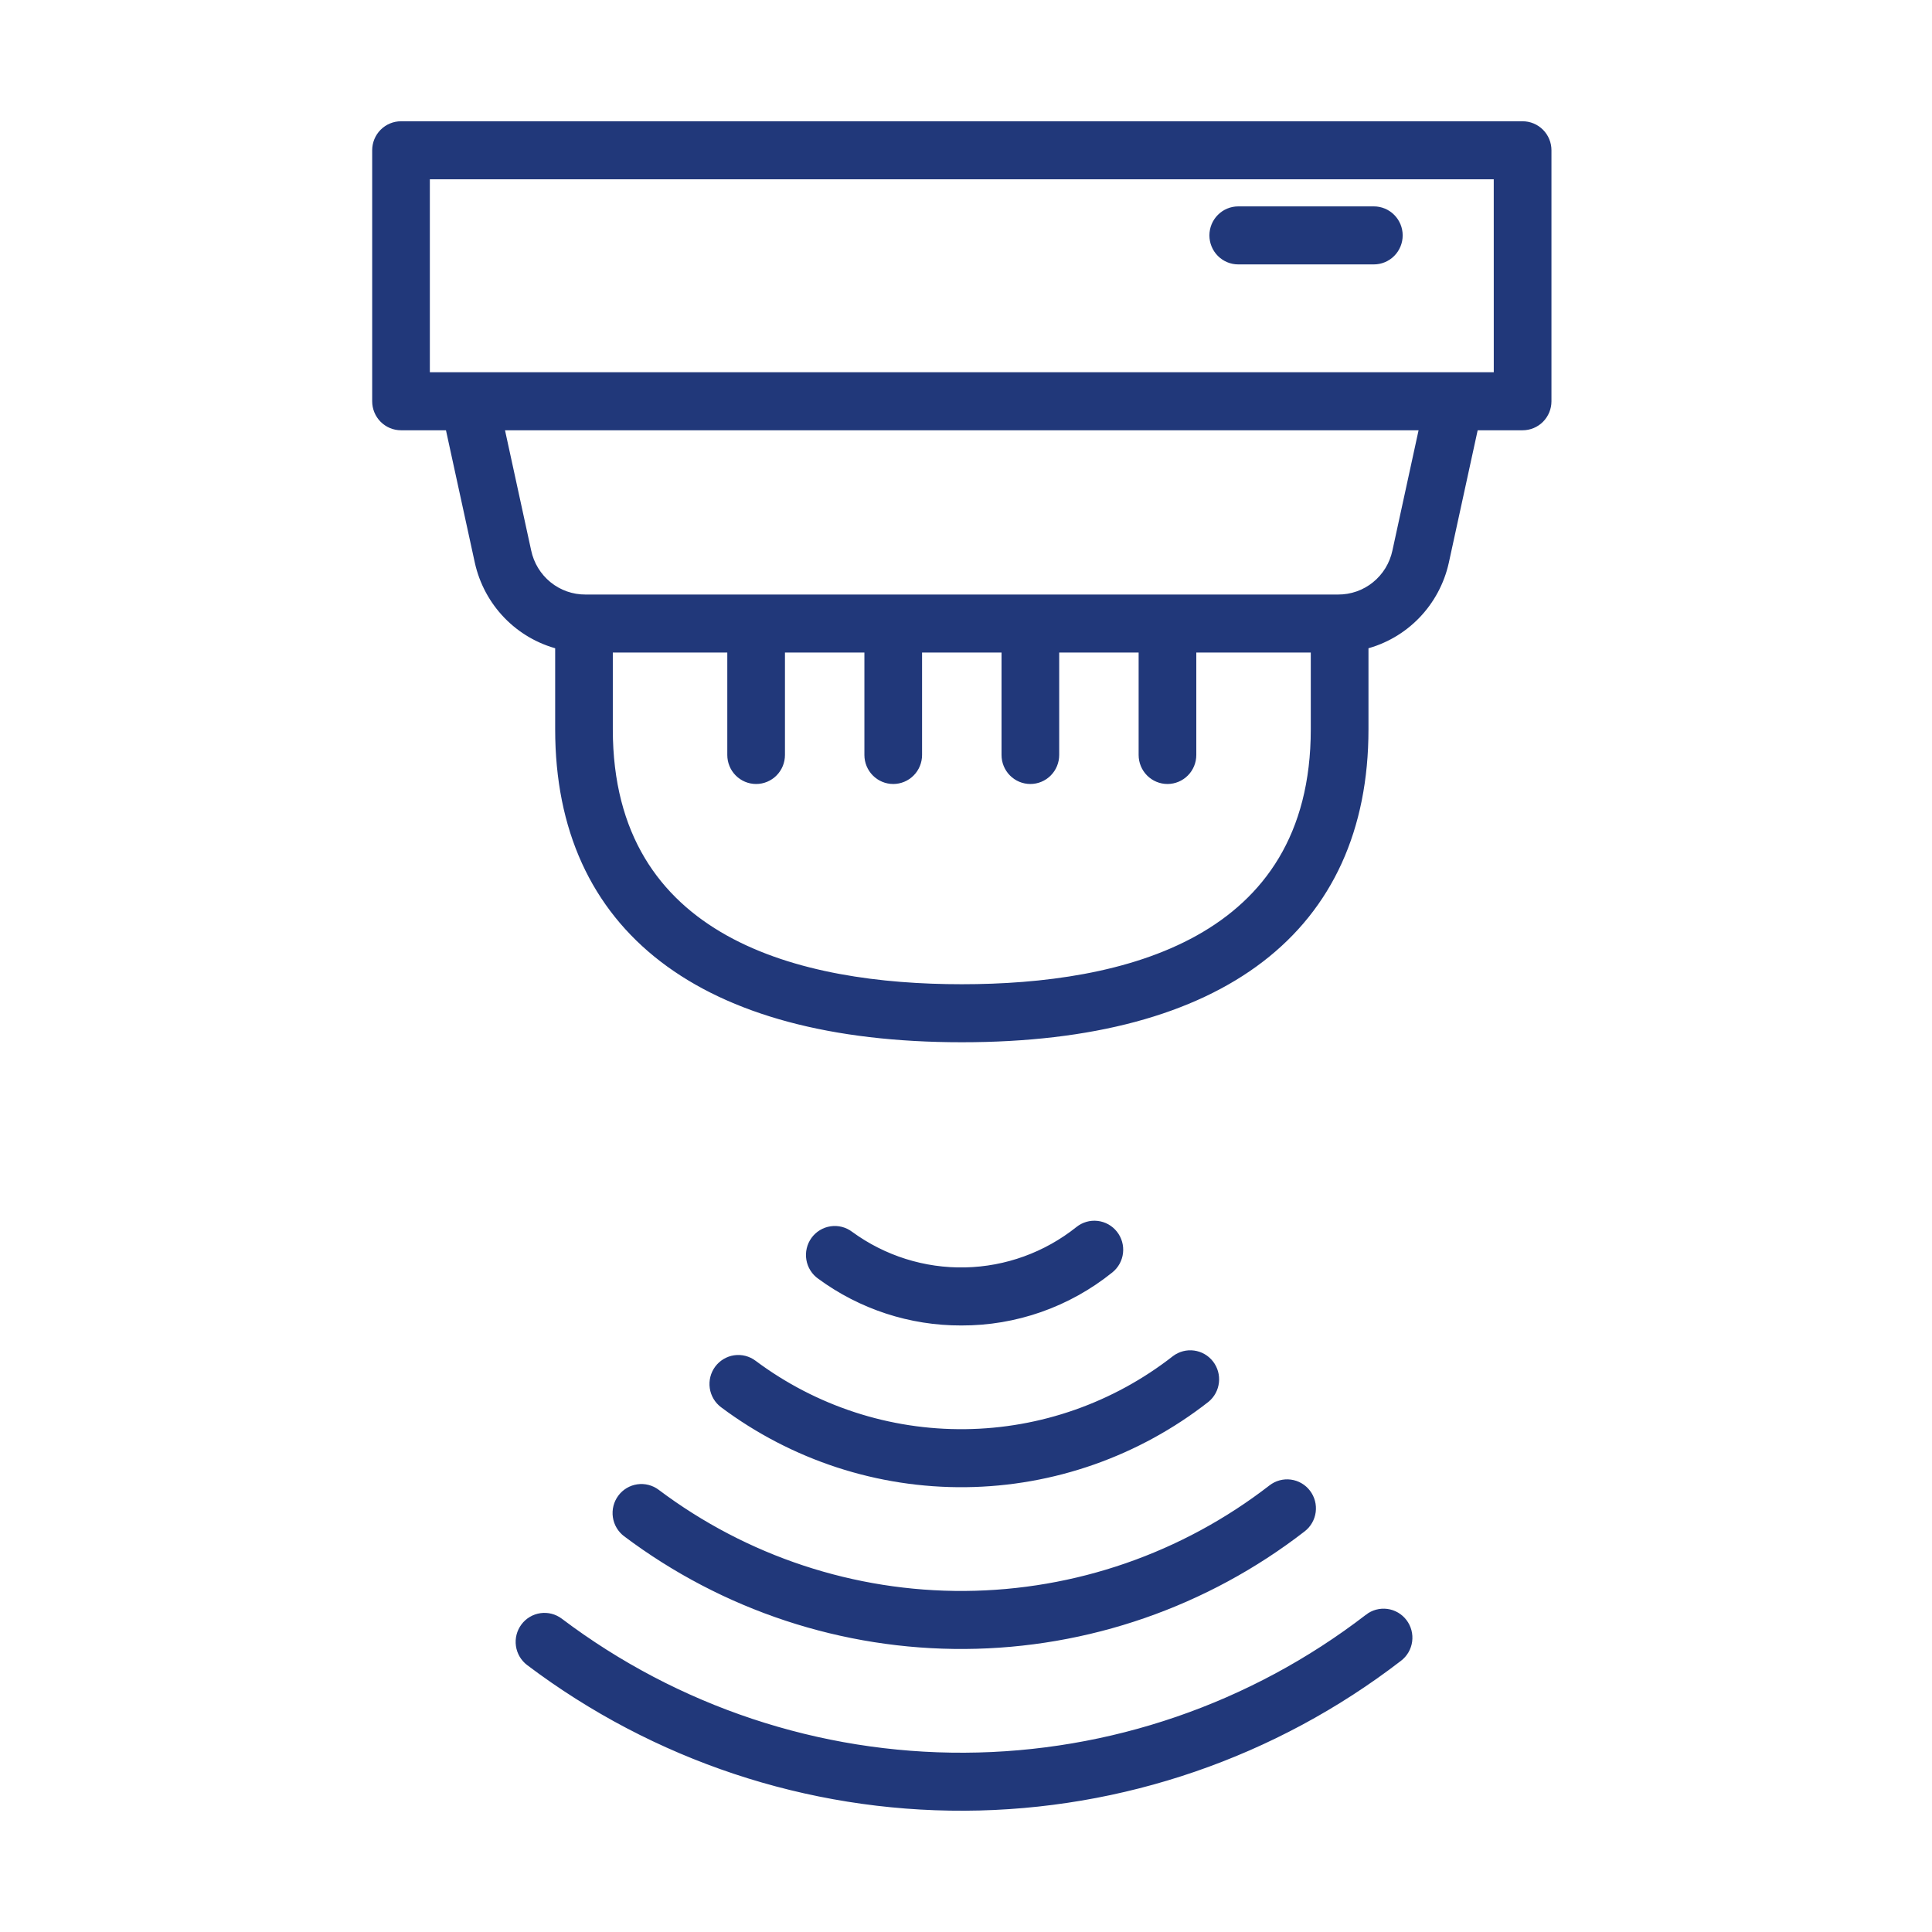 <?xml version="1.0" encoding="UTF-8"?> <svg xmlns="http://www.w3.org/2000/svg" width="231" height="231" viewBox="0 0 231 231" fill="none"> <path d="M182.047 15H47.948C47.166 15 46.416 15.313 45.863 15.869C45.31 16.426 45 17.181 45 17.968V47.978C45 48.765 45.31 49.52 45.863 50.077C46.416 50.633 47.166 50.946 47.948 50.946H53.725L57.262 67.177C57.792 69.57 58.972 71.767 60.671 73.524C62.369 75.28 64.519 76.527 66.879 77.125V87.191C66.879 111.004 83.97 124.117 115.001 124.117C146.031 124.117 163.122 111.004 163.122 87.191V77.125C165.483 76.529 167.632 75.284 169.33 73.528C171.028 71.772 172.208 69.576 172.738 67.184L176.275 50.946H182.052C182.834 50.946 183.584 50.633 184.137 50.077C184.689 49.52 185 48.765 185 47.978V17.968C185 17.578 184.924 17.192 184.775 16.831C184.627 16.471 184.409 16.143 184.135 15.868C183.861 15.592 183.535 15.373 183.177 15.225C182.819 15.076 182.435 14.999 182.047 15ZM114.997 118.18C95.734 118.18 72.771 112.803 72.771 87.191V77.522H87.459V90.269C87.459 91.056 87.769 91.812 88.322 92.368C88.875 92.925 89.624 93.238 90.406 93.238C91.188 93.238 91.938 92.925 92.49 92.368C93.043 91.812 93.354 91.056 93.354 90.269V77.522H103.852V90.269C103.852 91.056 104.163 91.812 104.716 92.368C105.268 92.925 106.018 93.238 106.8 93.238C107.582 93.238 108.331 92.925 108.884 92.368C109.437 91.812 109.747 91.056 109.747 90.269V77.522H120.248V90.269C120.248 91.056 120.558 91.812 121.111 92.368C121.664 92.925 122.413 93.238 123.195 93.238C123.977 93.238 124.727 92.925 125.279 92.368C125.832 91.812 126.143 91.056 126.143 90.269V77.522H136.641V90.269C136.641 91.056 136.952 91.812 137.504 92.368C138.057 92.925 138.807 93.238 139.589 93.238C140.37 93.238 141.12 92.925 141.673 92.368C142.226 91.812 142.536 91.056 142.536 90.269V77.522H157.224V87.191C157.224 112.803 134.261 118.18 114.997 118.18ZM166.976 65.918C166.636 67.529 165.756 68.972 164.482 70.004C163.209 71.037 161.621 71.595 159.986 71.585H70.009C68.373 71.595 66.784 71.036 65.511 70.002C64.237 68.968 63.357 67.523 63.019 65.912L59.761 50.946H170.233L166.976 65.918ZM179.103 45.009H173.988C173.946 45.009 173.904 45.009 173.862 45.009H56.14C56.095 45.009 56.049 45.009 56.002 45.009H50.895V20.937H179.1L179.103 45.009Z" fill="#21387A"></path> <path d="M148.051 31.114H164.264C165.046 31.114 165.796 30.801 166.348 30.245C166.901 29.688 167.212 28.933 167.212 28.146C167.212 27.358 166.901 26.603 166.348 26.047C165.796 25.49 165.046 25.177 164.264 25.177H148.051C147.269 25.177 146.519 25.49 145.967 26.047C145.414 26.603 145.103 27.358 145.103 28.146C145.103 28.933 145.414 29.688 145.967 30.245C146.519 30.801 147.269 31.114 148.051 31.114Z" fill="#21387A"></path> <path d="M163.626 193.462C149.753 204.147 132.793 209.977 115.327 210.063C97.861 210.149 80.846 204.487 66.869 193.938C66.244 193.466 65.458 193.263 64.684 193.374C63.91 193.486 63.212 193.902 62.743 194.532C62.274 195.162 62.072 195.953 62.183 196.733C62.293 197.512 62.707 198.215 63.332 198.688C78.336 210.012 96.603 216.091 115.353 215.999C134.103 215.907 152.31 209.65 167.203 198.179C167.513 197.943 167.774 197.648 167.971 197.31C168.167 196.973 168.295 196.599 168.348 196.212C168.4 195.824 168.376 195.43 168.277 195.051C168.178 194.673 168.005 194.318 167.769 194.007C167.534 193.697 167.239 193.436 166.903 193.24C166.566 193.044 166.195 192.917 165.81 192.866C165.424 192.816 165.033 192.842 164.658 192.944C164.283 193.046 163.931 193.222 163.624 193.462H163.626Z" fill="#21387A"></path> <path d="M74.328 179.13C74.096 179.443 73.927 179.798 73.832 180.175C73.737 180.553 73.716 180.946 73.772 181.332C73.827 181.718 73.958 182.089 74.156 182.424C74.354 182.759 74.615 183.051 74.925 183.284C86.61 192.068 100.825 196.764 115.405 196.659C129.985 196.554 144.131 191.652 155.689 182.701C156.309 182.221 156.714 181.513 156.816 180.732C156.917 179.952 156.706 179.162 156.23 178.538C155.754 177.914 155.05 177.506 154.275 177.404C153.5 177.302 152.716 177.514 152.097 177.994C141.558 186.156 128.658 190.626 115.363 190.722C102.069 190.818 89.107 186.536 78.453 178.526C77.826 178.056 77.039 177.855 76.266 177.968C75.492 178.081 74.795 178.499 74.328 179.13Z" fill="#21387A"></path> <path d="M85.912 163.703C85.681 164.016 85.513 164.371 85.418 164.749C85.323 165.127 85.303 165.52 85.359 165.906C85.415 166.292 85.546 166.663 85.744 166.998C85.943 167.332 86.205 167.625 86.515 167.857C94.877 174.11 105.043 177.432 115.457 177.316C125.871 177.2 135.961 173.653 144.184 167.216C144.78 166.725 145.161 166.018 145.246 165.247C145.332 164.476 145.114 163.702 144.64 163.091C144.166 162.479 143.474 162.079 142.71 161.975C141.947 161.871 141.174 162.072 140.556 162.535C133.351 168.171 124.513 171.277 115.391 171.379C106.268 171.481 97.364 168.572 90.037 163.098C89.727 162.865 89.374 162.696 88.999 162.6C88.624 162.504 88.233 162.484 87.85 162.54C87.467 162.596 87.099 162.728 86.766 162.928C86.434 163.127 86.144 163.391 85.912 163.703Z" fill="#21387A"></path> <path d="M114.927 157.98C121.379 158.006 127.645 155.807 132.683 151.748C133.295 151.258 133.689 150.543 133.777 149.761C133.866 148.979 133.642 148.193 133.155 147.577C132.669 146.96 131.959 146.564 131.182 146.475C130.405 146.385 129.625 146.611 129.013 147.101C125.133 150.198 120.353 151.932 115.403 152.038C110.454 152.145 105.605 150.618 101.597 147.691C101.285 147.452 100.928 147.278 100.548 147.179C100.168 147.08 99.772 147.059 99.384 147.117C98.996 147.174 98.623 147.309 98.287 147.513C97.951 147.718 97.659 147.988 97.428 148.308C97.198 148.627 97.032 148.99 96.943 149.375C96.853 149.76 96.84 150.158 96.906 150.548C96.971 150.938 97.113 151.31 97.324 151.644C97.534 151.978 97.808 152.266 98.131 152.491C103.007 156.073 108.891 157.996 114.927 157.98Z" fill="#21387A"></path> <path d="M182.047 15H47.948C47.166 15 46.416 15.313 45.863 15.869C45.31 16.426 45 17.181 45 17.968V47.978C45 48.765 45.31 49.52 45.863 50.077C46.416 50.633 47.166 50.946 47.948 50.946H53.725L57.262 67.177C57.792 69.57 58.972 71.767 60.671 73.524C62.369 75.28 64.519 76.527 66.879 77.125V87.191C66.879 111.004 83.97 124.117 115.001 124.117C146.031 124.117 163.122 111.004 163.122 87.191V77.125C165.483 76.529 167.632 75.284 169.33 73.528C171.028 71.772 172.208 69.576 172.738 67.184L176.275 50.946H182.052C182.834 50.946 183.584 50.633 184.137 50.077C184.689 49.52 185 48.765 185 47.978V17.968C185 17.578 184.924 17.192 184.775 16.831C184.627 16.471 184.409 16.143 184.135 15.868C183.861 15.592 183.535 15.373 183.177 15.225C182.819 15.076 182.435 14.999 182.047 15ZM114.997 118.18C95.734 118.18 72.771 112.803 72.771 87.191V77.522H87.459V90.269C87.459 91.056 87.769 91.812 88.322 92.368C88.875 92.925 89.624 93.238 90.406 93.238C91.188 93.238 91.938 92.925 92.49 92.368C93.043 91.812 93.354 91.056 93.354 90.269V77.522H103.852V90.269C103.852 91.056 104.163 91.812 104.716 92.368C105.268 92.925 106.018 93.238 106.8 93.238C107.582 93.238 108.331 92.925 108.884 92.368C109.437 91.812 109.747 91.056 109.747 90.269V77.522H120.248V90.269C120.248 91.056 120.558 91.812 121.111 92.368C121.664 92.925 122.413 93.238 123.195 93.238C123.977 93.238 124.727 92.925 125.279 92.368C125.832 91.812 126.143 91.056 126.143 90.269V77.522H136.641V90.269C136.641 91.056 136.952 91.812 137.504 92.368C138.057 92.925 138.807 93.238 139.589 93.238C140.37 93.238 141.12 92.925 141.673 92.368C142.226 91.812 142.536 91.056 142.536 90.269V77.522H157.224V87.191C157.224 112.803 134.261 118.18 114.997 118.18ZM166.976 65.918C166.636 67.529 165.756 68.972 164.482 70.004C163.209 71.037 161.621 71.595 159.986 71.585H70.009C68.373 71.595 66.784 71.036 65.511 70.002C64.237 68.968 63.357 67.523 63.019 65.912L59.761 50.946H170.233L166.976 65.918ZM179.103 45.009H173.988C173.946 45.009 173.904 45.009 173.862 45.009H56.14C56.095 45.009 56.049 45.009 56.002 45.009H50.895V20.937H179.1L179.103 45.009Z" stroke="#21387A"></path> <path d="M148.051 31.114H164.264C165.046 31.114 165.796 30.801 166.348 30.245C166.901 29.688 167.212 28.933 167.212 28.146C167.212 27.358 166.901 26.603 166.348 26.047C165.796 25.49 165.046 25.177 164.264 25.177H148.051C147.269 25.177 146.519 25.49 145.967 26.047C145.414 26.603 145.103 27.358 145.103 28.146C145.103 28.933 145.414 29.688 145.967 30.245C146.519 30.801 147.269 31.114 148.051 31.114Z" stroke="#21387A"></path> <path d="M163.626 193.462C149.753 204.147 132.793 209.977 115.327 210.063C97.861 210.149 80.846 204.487 66.869 193.938C66.244 193.466 65.458 193.263 64.684 193.374C63.91 193.486 63.212 193.902 62.743 194.532C62.274 195.162 62.072 195.953 62.183 196.733C62.293 197.512 62.707 198.215 63.332 198.688C78.336 210.012 96.603 216.091 115.353 215.999C134.103 215.907 152.31 209.65 167.203 198.179C167.513 197.943 167.774 197.648 167.971 197.31C168.167 196.973 168.295 196.599 168.348 196.212C168.4 195.824 168.376 195.43 168.277 195.051C168.178 194.673 168.005 194.318 167.769 194.007C167.534 193.697 167.239 193.436 166.903 193.24C166.566 193.044 166.195 192.917 165.81 192.866C165.424 192.816 165.033 192.842 164.658 192.944C164.283 193.046 163.931 193.222 163.624 193.462H163.626Z" stroke="#21387A"></path> <path d="M74.328 179.13C74.096 179.443 73.927 179.798 73.832 180.175C73.737 180.553 73.716 180.946 73.772 181.332C73.827 181.718 73.958 182.089 74.156 182.424C74.354 182.759 74.615 183.051 74.925 183.284C86.61 192.068 100.825 196.764 115.405 196.659C129.985 196.554 144.131 191.652 155.689 182.701C156.309 182.221 156.714 181.513 156.816 180.732C156.917 179.952 156.706 179.162 156.23 178.538C155.754 177.914 155.05 177.506 154.275 177.404C153.5 177.302 152.716 177.514 152.097 177.994C141.558 186.156 128.658 190.626 115.363 190.722C102.069 190.818 89.107 186.536 78.453 178.526C77.826 178.056 77.039 177.855 76.266 177.968C75.492 178.081 74.795 178.499 74.328 179.13Z" stroke="#21387A"></path> <path d="M85.912 163.703C85.681 164.016 85.513 164.371 85.418 164.749C85.323 165.127 85.303 165.52 85.359 165.906C85.415 166.292 85.546 166.663 85.744 166.998C85.943 167.332 86.205 167.625 86.515 167.857C94.877 174.11 105.043 177.432 115.457 177.316C125.871 177.2 135.961 173.653 144.184 167.216C144.78 166.725 145.161 166.018 145.246 165.247C145.332 164.476 145.114 163.702 144.64 163.091C144.166 162.479 143.474 162.079 142.71 161.975C141.947 161.871 141.174 162.072 140.556 162.535C133.351 168.171 124.513 171.277 115.391 171.379C106.268 171.481 97.364 168.572 90.037 163.098C89.727 162.865 89.374 162.696 88.999 162.6C88.624 162.504 88.233 162.484 87.85 162.54C87.467 162.596 87.099 162.728 86.766 162.928C86.434 163.127 86.144 163.391 85.912 163.703Z" stroke="#21387A"></path> <path d="M114.927 157.98C121.379 158.006 127.645 155.807 132.683 151.748C133.295 151.258 133.689 150.543 133.777 149.761C133.866 148.979 133.642 148.193 133.155 147.577C132.669 146.96 131.959 146.564 131.182 146.475C130.405 146.385 129.625 146.611 129.013 147.101C125.133 150.198 120.353 151.932 115.403 152.038C110.454 152.145 105.605 150.618 101.597 147.691C101.285 147.452 100.928 147.278 100.548 147.179C100.168 147.08 99.772 147.059 99.384 147.117C98.996 147.174 98.623 147.309 98.287 147.513C97.951 147.718 97.659 147.988 97.428 148.308C97.198 148.627 97.032 148.99 96.943 149.375C96.853 149.76 96.84 150.158 96.906 150.548C96.971 150.938 97.113 151.31 97.324 151.644C97.534 151.978 97.808 152.266 98.131 152.491C103.007 156.073 108.891 157.996 114.927 157.98Z" stroke="#21387A"></path> </svg> 